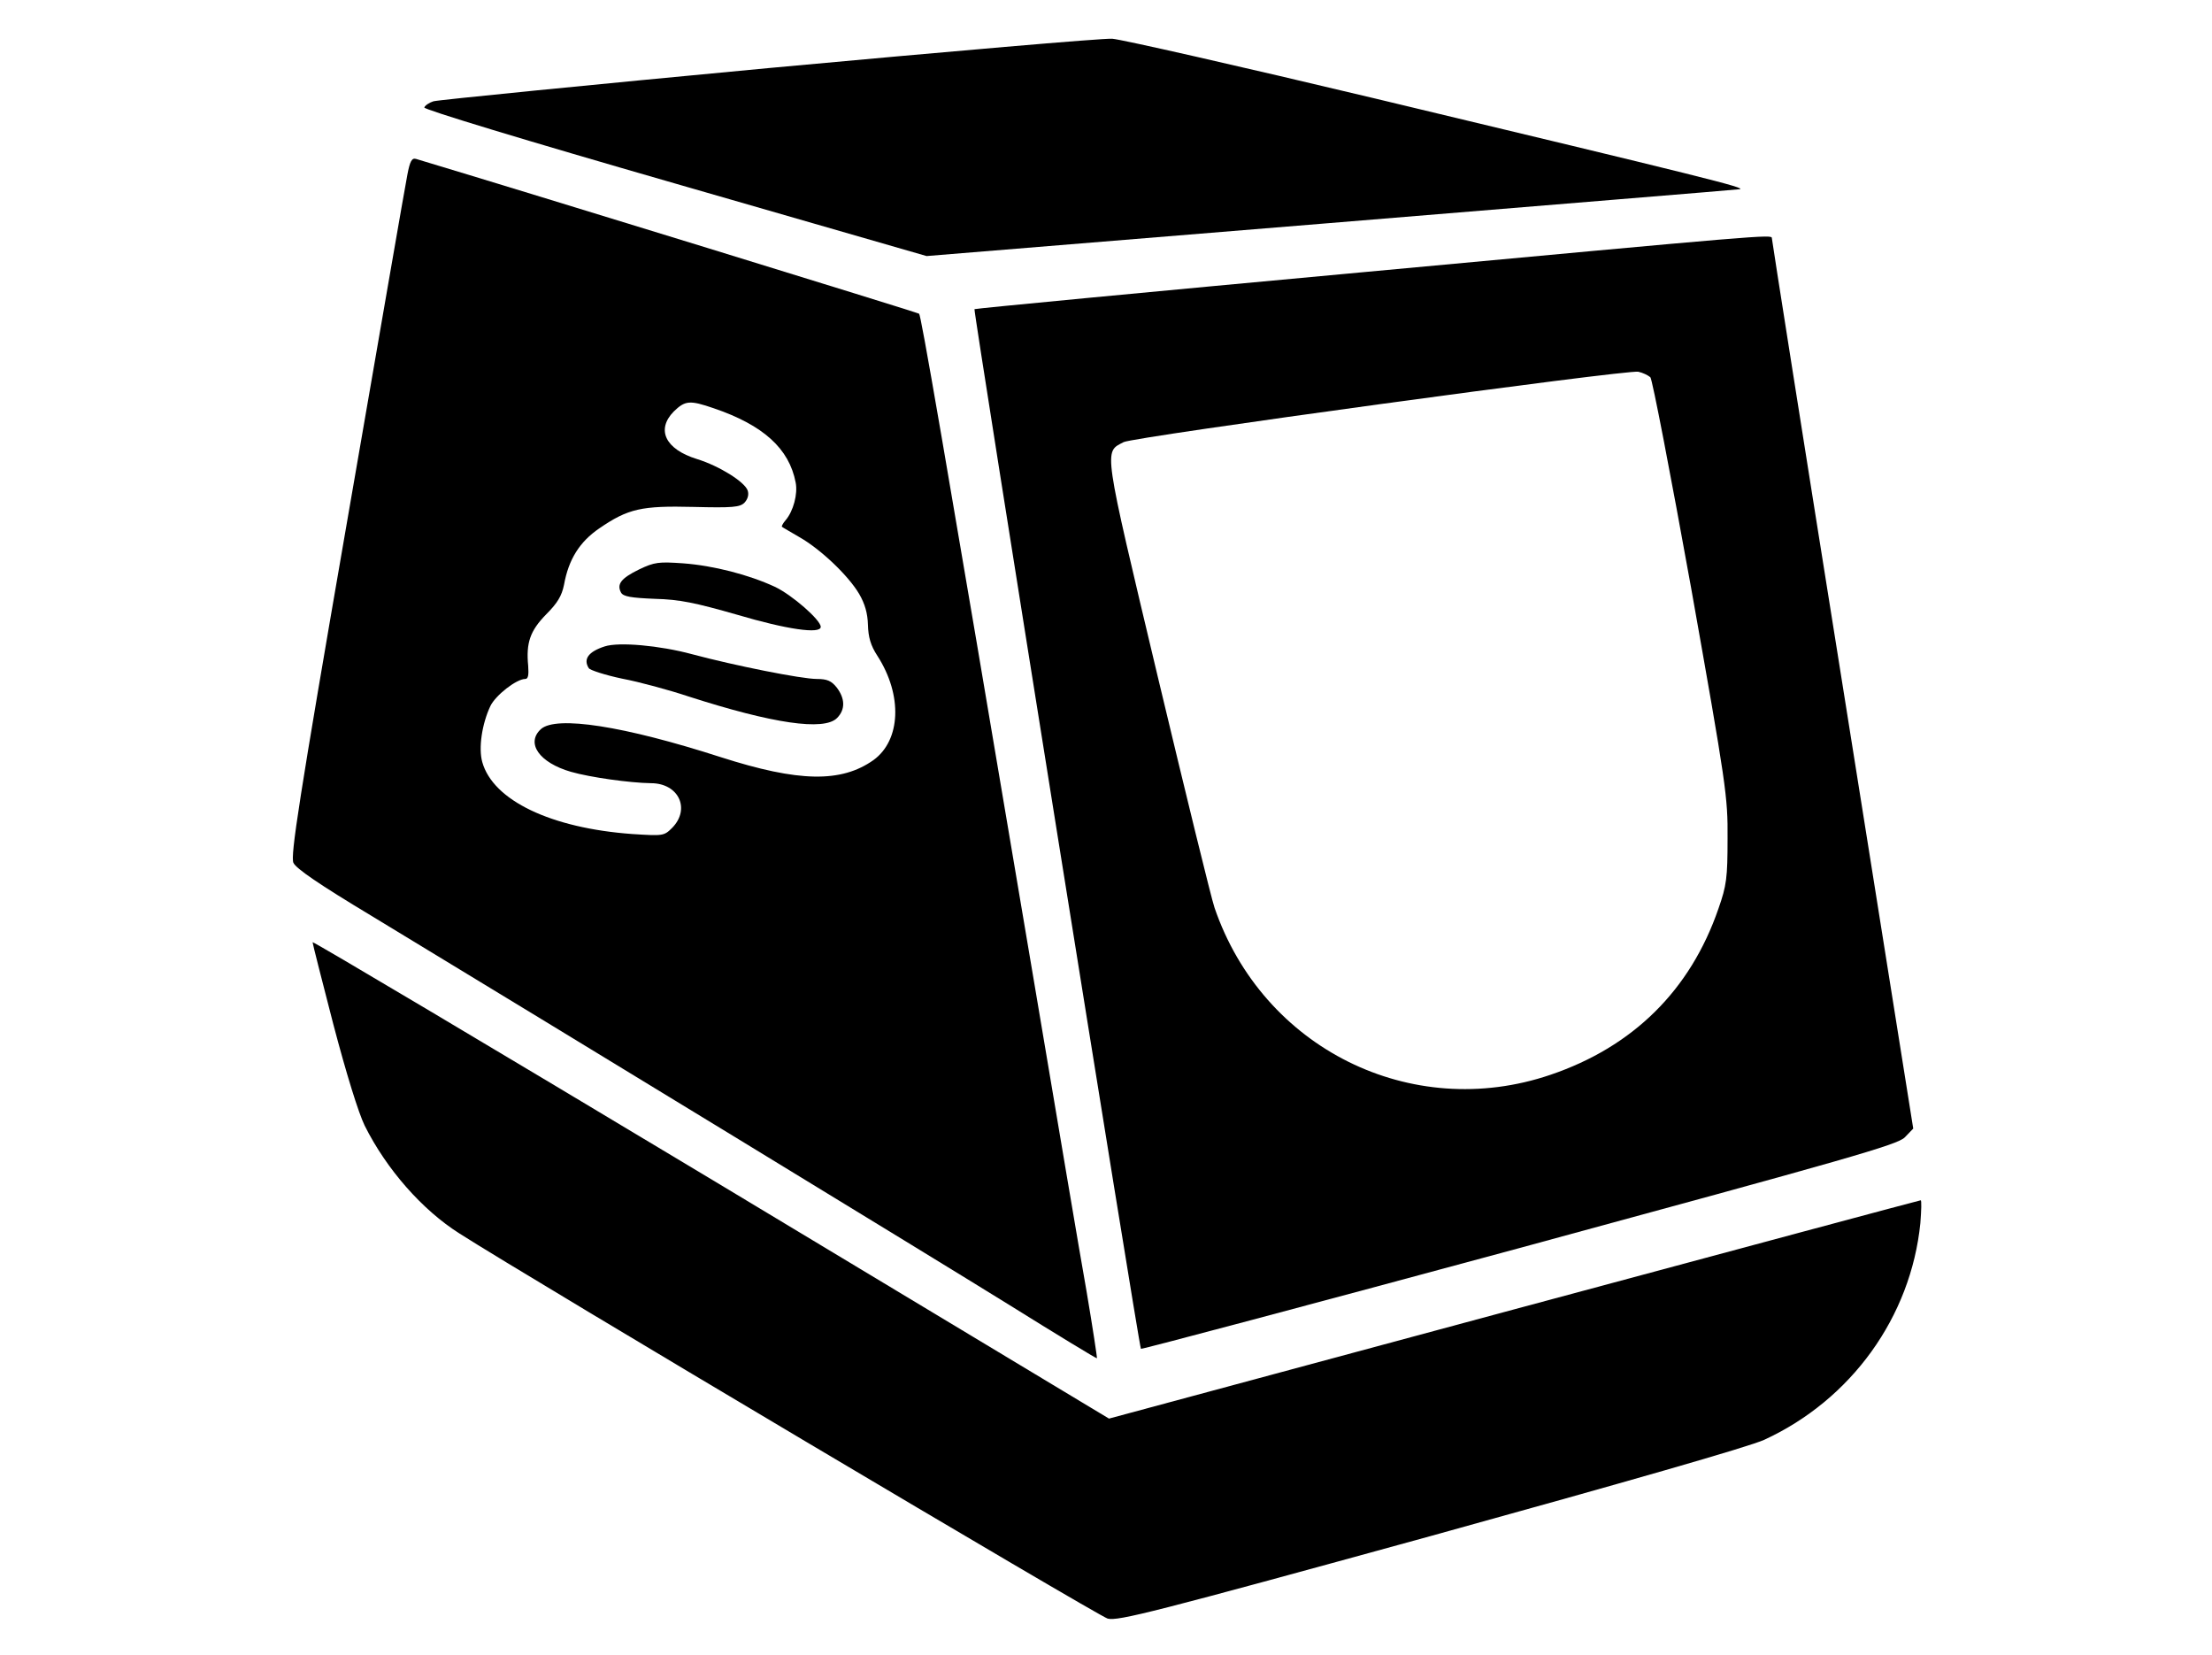 <?xml version="1.0" standalone="no"?>
<!DOCTYPE svg PUBLIC "-//W3C//DTD SVG 1.0//EN" "http://www.w3.org/TR/2001/REC-SVG-20010904/DTD/svg10.dtd">
<svg xmlns="http://www.w3.org/2000/svg" xmlns:xlink="http://www.w3.org/1999/xlink" id="body_1" width="123" height="92">
<g transform="matrix(0.12 0 0 0.12 0 0)">
<g transform="matrix(0.077 0 0 -0.077 128 392.448)">
</g>
<path transform="matrix(0.077 0 0 -0.077 128 392.448)"  d="M2963.1 4687.2C 1879.1 4585.3 971.5 4495.1 946 4487.3C 920.5 4479.4 895 4461.8 891.1 4450C 887.2 4438.201 1492.9 4254 2398.5 3993.301L2398.5 3993.301L3913.7 3556.2L6334.6 3754.2C 7665.6 3864 8777 3954.2 8804.5 3958.1C 8861.4 3964 8590.8 4030.6 6609.1 4505C 5795.6 4699.101 5086 4859.8 5031.1 4863.701C 4978.3 4867.6 4047.1 4787.2 2963.1 4687.2z" stroke="none" fill="#000000" fill-rule="nonzero" />
<g transform="matrix(0.077 0 0 -0.077 128 392.448)">
</g>
<path transform="matrix(0.077 0 0 -0.077 128 392.448)"  d="M789.3 4046.2C 777.5 3989.3 614.8 3046.5 424.7 1948.8C 134.5 272.8 85.5 -50.6 103.2 -93.8C 118.9 -129 260 -225.1 569.7 -411.3C 1740 -1120.9 3949.1 -2467.6 4413.7 -2755.7C 4699.9 -2934.1 4935.1 -3077.2 4939 -3075.2C 4941 -3073.2 4913.5 -2890.9 4876.3 -2671.4C 4837.1 -2451.8 4696 -1614.8 4560.7 -811.1C 3994.2 2546.8 3880.5 3197.6 3868.7 3209.3C 3858.9 3217.1 1489 3946.4 842.1 4140.4C 816.7 4148.2 804.9 4128.6 789.3 4046.2zM2631.9 2640.8C 2931.8 2538.9 3086.7 2397.7 3125.9 2193.9C 3139.6 2125.3 3112.2 2021.4 3065.1 1966.5C 3049.4 1948.9 3039.6 1929.2 3043.5 1927.3C 3047.4 1923.4 3096.4 1895.9 3149.3 1864.6C 3276.7 1792.1 3443.3 1633.3 3508 1523.5C 3543.3 1462.7 3559 1405.9 3560.9 1337.3C 3562.9 1264.8 3576.6 1213.8 3617.7 1151.1C 3770.6 913.9 3758.8 643.4 3594.2 523.8C 3400.1 386.6 3145.3 390.5 2674.8 541.5C 2090.7 729.7 1684.9 792.4 1592.8 710.1C 1500.7 625.8 1583 508.2 1773.1 453.3C 1888.8 420 2127.9 386.6 2255.3 384.7C 2421.9 384.7 2494.5 229.8 2382.7 116.1C 2333.7 67.1 2327.8 67.1 2143.6 78.8C 1653.5 114.1 1304.6 280.7 1239.9 512C 1216.4 596.3 1237.9 741.4 1288.9 849.2C 1320.3 913.9 1445.7 1011.9 1498.6 1011.9C 1516.3 1011.9 1520.2 1035.4 1516.3 1090.3C 1502.6 1229.5 1528.1 1302 1624.1 1400C 1692.7 1468.6 1718.2 1511.7 1731.9 1578.401C 1759.3 1731.301 1826 1837.2 1943.6 1917.5C 2118.1 2037.1 2198.4 2054.7 2512.1 2046.901C 2745.4 2041 2790.5 2044.901 2817.9 2072.4C 2837.5 2094 2845.3 2119.5 2837.5 2144.9C 2819.9 2197.8 2665 2293.9 2531.7 2335C 2341.6 2393.801 2284.7 2511.4 2392.5 2621.2C 2461.3 2687.8 2488.8 2689.8 2631.9 2640.8z" stroke="none" fill="#000000" fill-rule="nonzero" />
<g transform="matrix(0.077 0 0 -0.077 128 392.448)">
</g>
<path transform="matrix(0.077 0 0 -0.077 128 392.448)"  d="M2183 1670.4C 2075.2 1617.5 2047.7 1582.2 2075.2 1531.2C 2088.9 1507.7 2134 1499.8 2279.1 1493.9C 2430 1490 2520.2 1470.4 2775 1397.9C 3073 1309.7 3276.8 1280.3 3276.8 1325.4C 3276.8 1366.6 3104.3 1517.5 3000.4 1566.5C 2843.6 1639 2631.9 1693.9 2447.6 1707.6C 2302.5 1717.5 2277.1 1715.5 2183 1670.4z" stroke="none" fill="#000000" fill-rule="nonzero" />
<g transform="matrix(0.077 0 0 -0.077 128 392.448)">
</g>
<path transform="matrix(0.077 0 0 -0.077 128 392.448)"  d="M1977.2 1207.8C 1879.2 1176.4 1845.9 1131.3 1881.1 1076.5C 1888.9 1064.7 1979.1 1035.3 2081 1013.8C 2184.9 994.2 2365.2 945.2 2482.8 906C 2988.5 743.3 3296.3 698.2 3374.7 776.6C 3425.7 827.6 3423.7 894.2 3372.7 960.8C 3341.3 1000 3315.9 1011.8 3253.1 1011.8C 3161 1011.8 2759.1 1092.2 2502.3 1160.8C 2306.5 1213.7 2061.4 1235.3 1977.2 1207.8z" stroke="none" fill="#000000" fill-rule="nonzero" />
<g transform="matrix(0.077 0 0 -0.077 128 392.448)">
</g>
<path transform="matrix(0.077 0 0 -0.077 128 392.448)"  d="M6530.7 3458.2C 5254.6 3340.6 4205.9 3240.6 4202 3236.7C 4194.1 3228.9 5191.9 -3006.6 5203.7 -3018.4C 5207.6 -3022.3 6232.8 -2749.9 7479.5 -2412.7C 9463.2 -1873.6 9755.3 -1791.3 9800.4 -1746.2L9800.4 -1746.2L9851.4 -1693.3L9426 976.5C 9190.8 2446.7 9000.6 3654.2 9000.6 3664C 9000.6 3687.5 8963.4 3683.6 6530.7 3458.2zM8269.5 2827C 8281.2 2815.2 8391 2244.8 8514.5 1560.7C 8726.2 368.9 8736 304.2 8734 51.3C 8734 -183.9 8728.1 -231 8679.1 -370.2C 8510.5 -860.2 8165.5 -1201.3 7667.6 -1369.9C 6830.6 -1654.1 5936.7 -1211.1 5646.6 -364.3C 5627 -307.4 5474.1 317.9 5305.5 1023.5C 4972.299 2423.1 4980.1 2374.1 5099.7 2436.8C 5158.5 2468.2 8128.2 2873.9 8196.8 2860.2C 8224.4 2854.4 8255.7 2838.7 8269.5 2827z" stroke="none" fill="#000000" fill-rule="nonzero" />
<g transform="matrix(0.077 0 0 -0.077 128 392.448)">
</g>
<path transform="matrix(0.077 0 0 -0.077 128 392.448)"  d="M218.8 -572C 218.8 -579.9 275.6 -803.3 344.2 -1068C 422.6 -1365.9 495.1 -1599.2 532.4 -1675.7C 663.7 -1938.4 879.4 -2183.4 1102.8 -2324.5C 1522.3 -2593 4946.8 -4625.8 5003.6 -4641.5C 5066.3 -4657.2 5276.1 -4604.3 6944.2 -4145.6C 8120.3 -3820.2 8867.2 -3606.5 8955.4 -3565.4C 9478.801 -3324.3 9837.5 -2826.4 9894.301 -2261.9C 9900.201 -2185.5 9902.201 -2124.7 9896.301 -2124.7C 9890.4 -2124.7 8788.801 -2420.7 7448.001 -2781.4L7448.001 -2781.4L5011.501 -3438.1L2616.2 -1997.1C 1297 -1205.2 218.8 -564.2 218.8 -572z" stroke="none" fill="#000000" fill-rule="nonzero" />
</g>
</svg>

